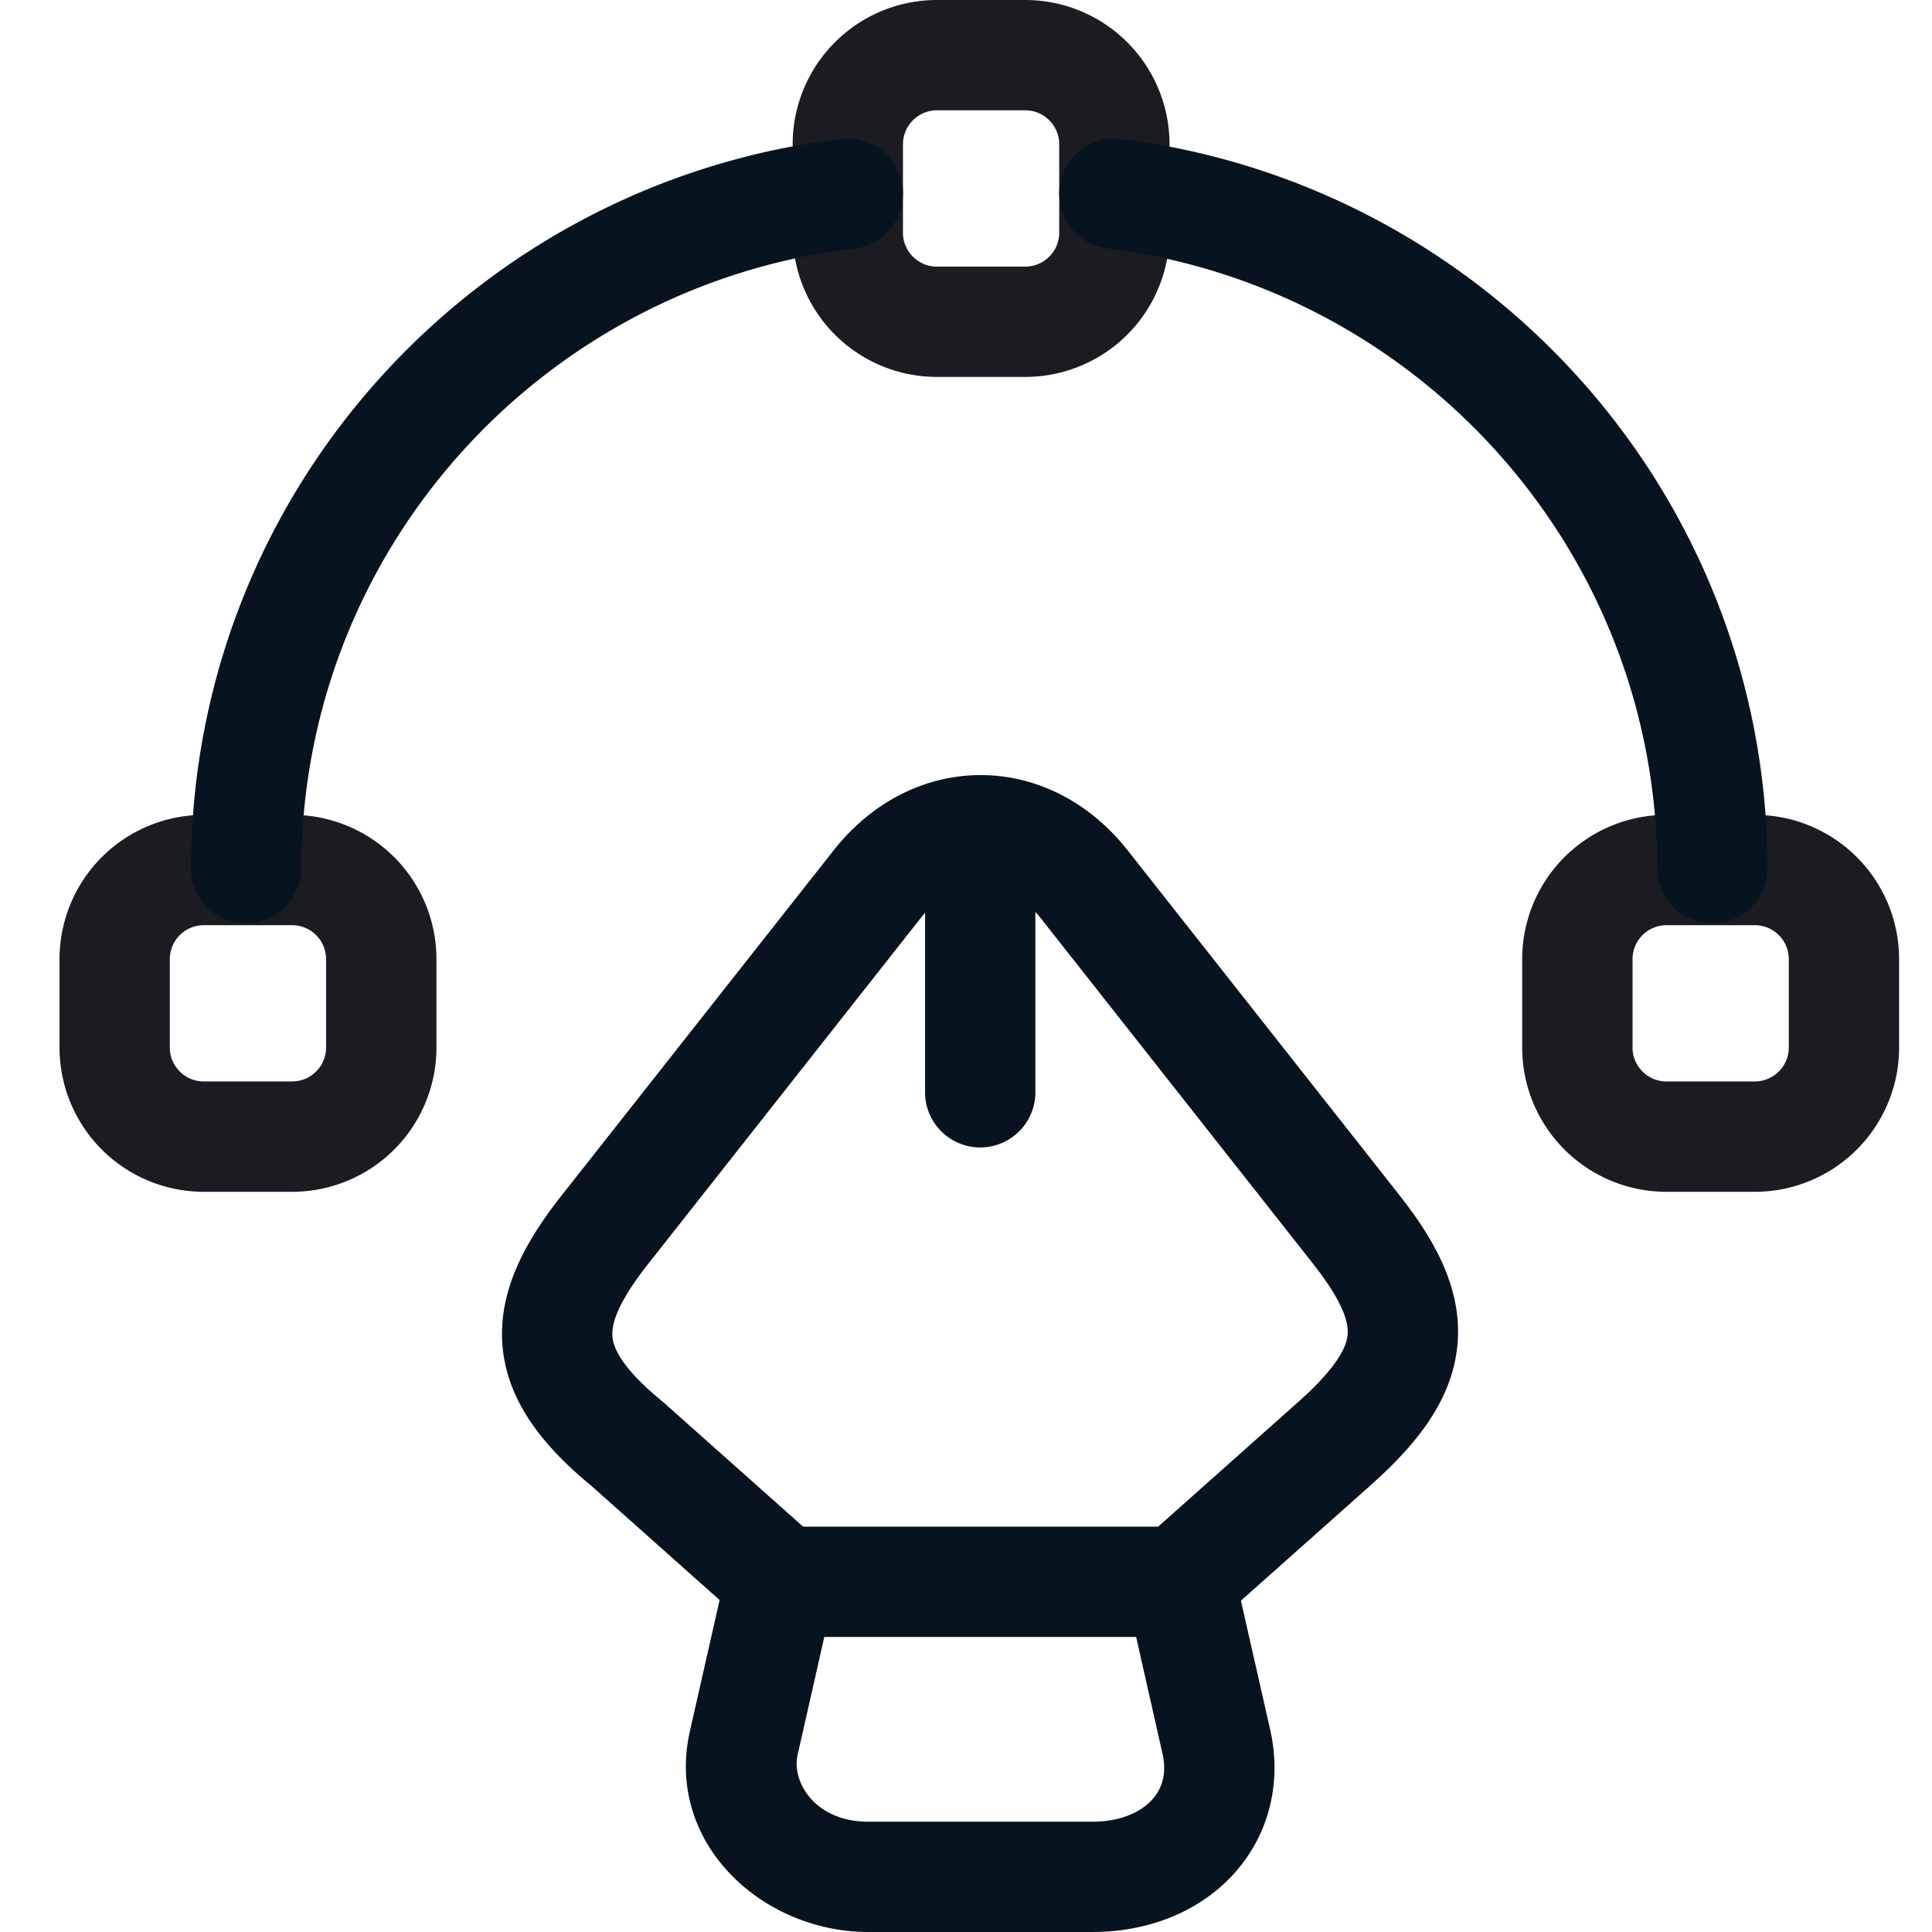 <svg xmlns="http://www.w3.org/2000/svg" width="32" height="32" fill="none"><path fill="#071420" fill-rule="evenodd" d="M12.033 25.998a.914.914 0 0 1 .89-.712h6.624c.427 0 .797.296.89.712l.606 2.672c.194.893-.043 1.754-.622 2.383-.57.618-1.41.947-2.331.947h-3.71c-1.757 0-3.379-1.479-2.95-3.34l.603-2.662Zm1.62 1.115-.442 1.953v.003c-.101.435.279 1.104 1.17 1.104h3.709c.492 0 .815-.172.988-.36.163-.176.25-.425.18-.752l-.44-1.948h-5.165Z" clip-rule="evenodd"/><path fill="#071420" fill-rule="evenodd" d="M16.243 12.838c.928 0 1.805.449 2.431 1.242l4.488 5.694v.001c.601.757 1.063 1.576.978 2.5-.085.92-.687 1.658-1.44 2.327l-2.546 2.266a.914.914 0 1 1-1.215-1.365l2.548-2.268c.674-.597.816-.933.834-1.128.017-.19-.058-.526-.59-1.197l-.002-.003-4.488-5.695c-.316-.399-.684-.547-.998-.547-.315 0-.682.148-.998.547l-4.49 5.698c-.538.676-.627 1.027-.611 1.226.014.182.14.512.828 1.077.01.007.018.015.027.023l2.547 2.267a.914.914 0 0 1-1.215 1.365l-2.533-2.255c-.793-.654-1.402-1.396-1.476-2.334-.072-.926.404-1.753 1-2.504l.001-.001 4.488-5.694c.627-.793 1.503-1.242 2.432-1.242Z" clip-rule="evenodd"/><path fill="#071420" fill-rule="evenodd" d="M16.235 13.423c.505 0 .914.41.914.914v3.724a.914.914 0 1 1-1.827 0v-3.724c0-.505.409-.914.913-.914Z" clip-rule="evenodd"/><path fill="#1B1C21" fill-rule="evenodd" d="M15.514 1.827a.563.563 0 0 0-.558.558v1.472c0 .305.253.559.558.559h1.472a.563.563 0 0 0 .558-.559V2.385a.563.563 0 0 0-.558-.558h-1.472Zm-2.385.558A2.39 2.39 0 0 1 15.514 0h1.472a2.39 2.39 0 0 1 2.385 2.385v1.472a2.39 2.39 0 0 1-2.385 2.386h-1.472a2.39 2.39 0 0 1-2.385-2.386V2.385ZM.986 15.882a2.39 2.39 0 0 1 2.385-2.385h1.472a2.39 2.39 0 0 1 2.386 2.385v1.472a2.39 2.39 0 0 1-2.386 2.386H3.371a2.39 2.39 0 0 1-2.385-2.386v-1.472Zm2.385-.558a.563.563 0 0 0-.558.558v1.472c0 .305.253.558.558.558h1.472a.563.563 0 0 0 .558-.558v-1.472a.563.563 0 0 0-.558-.558H3.371Zm24.227 0a.563.563 0 0 0-.558.558v1.472c0 .305.253.558.558.558h1.472a.563.563 0 0 0 .558-.558v-1.472a.563.563 0 0 0-.558-.558h-1.472Zm-2.386.558a2.39 2.39 0 0 1 2.386-2.385h1.472a2.39 2.39 0 0 1 2.385 2.385v1.472a2.39 2.39 0 0 1-2.385 2.386h-1.472a2.39 2.39 0 0 1-2.386-2.386v-1.472Z" clip-rule="evenodd"/><path fill="#071420" fill-rule="evenodd" d="M14.95 3.102a.914.914 0 0 1-.8 1.015c-5.157.609-9.16 4.98-9.16 10.293a.914.914 0 0 1-1.827 0c0-6.255 4.711-11.392 10.771-12.108a.914.914 0 0 1 1.014.8Zm2.601-.005a.914.914 0 0 1 1.02-.794c6.027.747 10.706 5.868 10.706 12.107a.914.914 0 0 1-1.827 0c0-5.3-3.976-9.658-9.105-10.294a.914.914 0 0 1-.794-1.019Z" clip-rule="evenodd"/></svg>